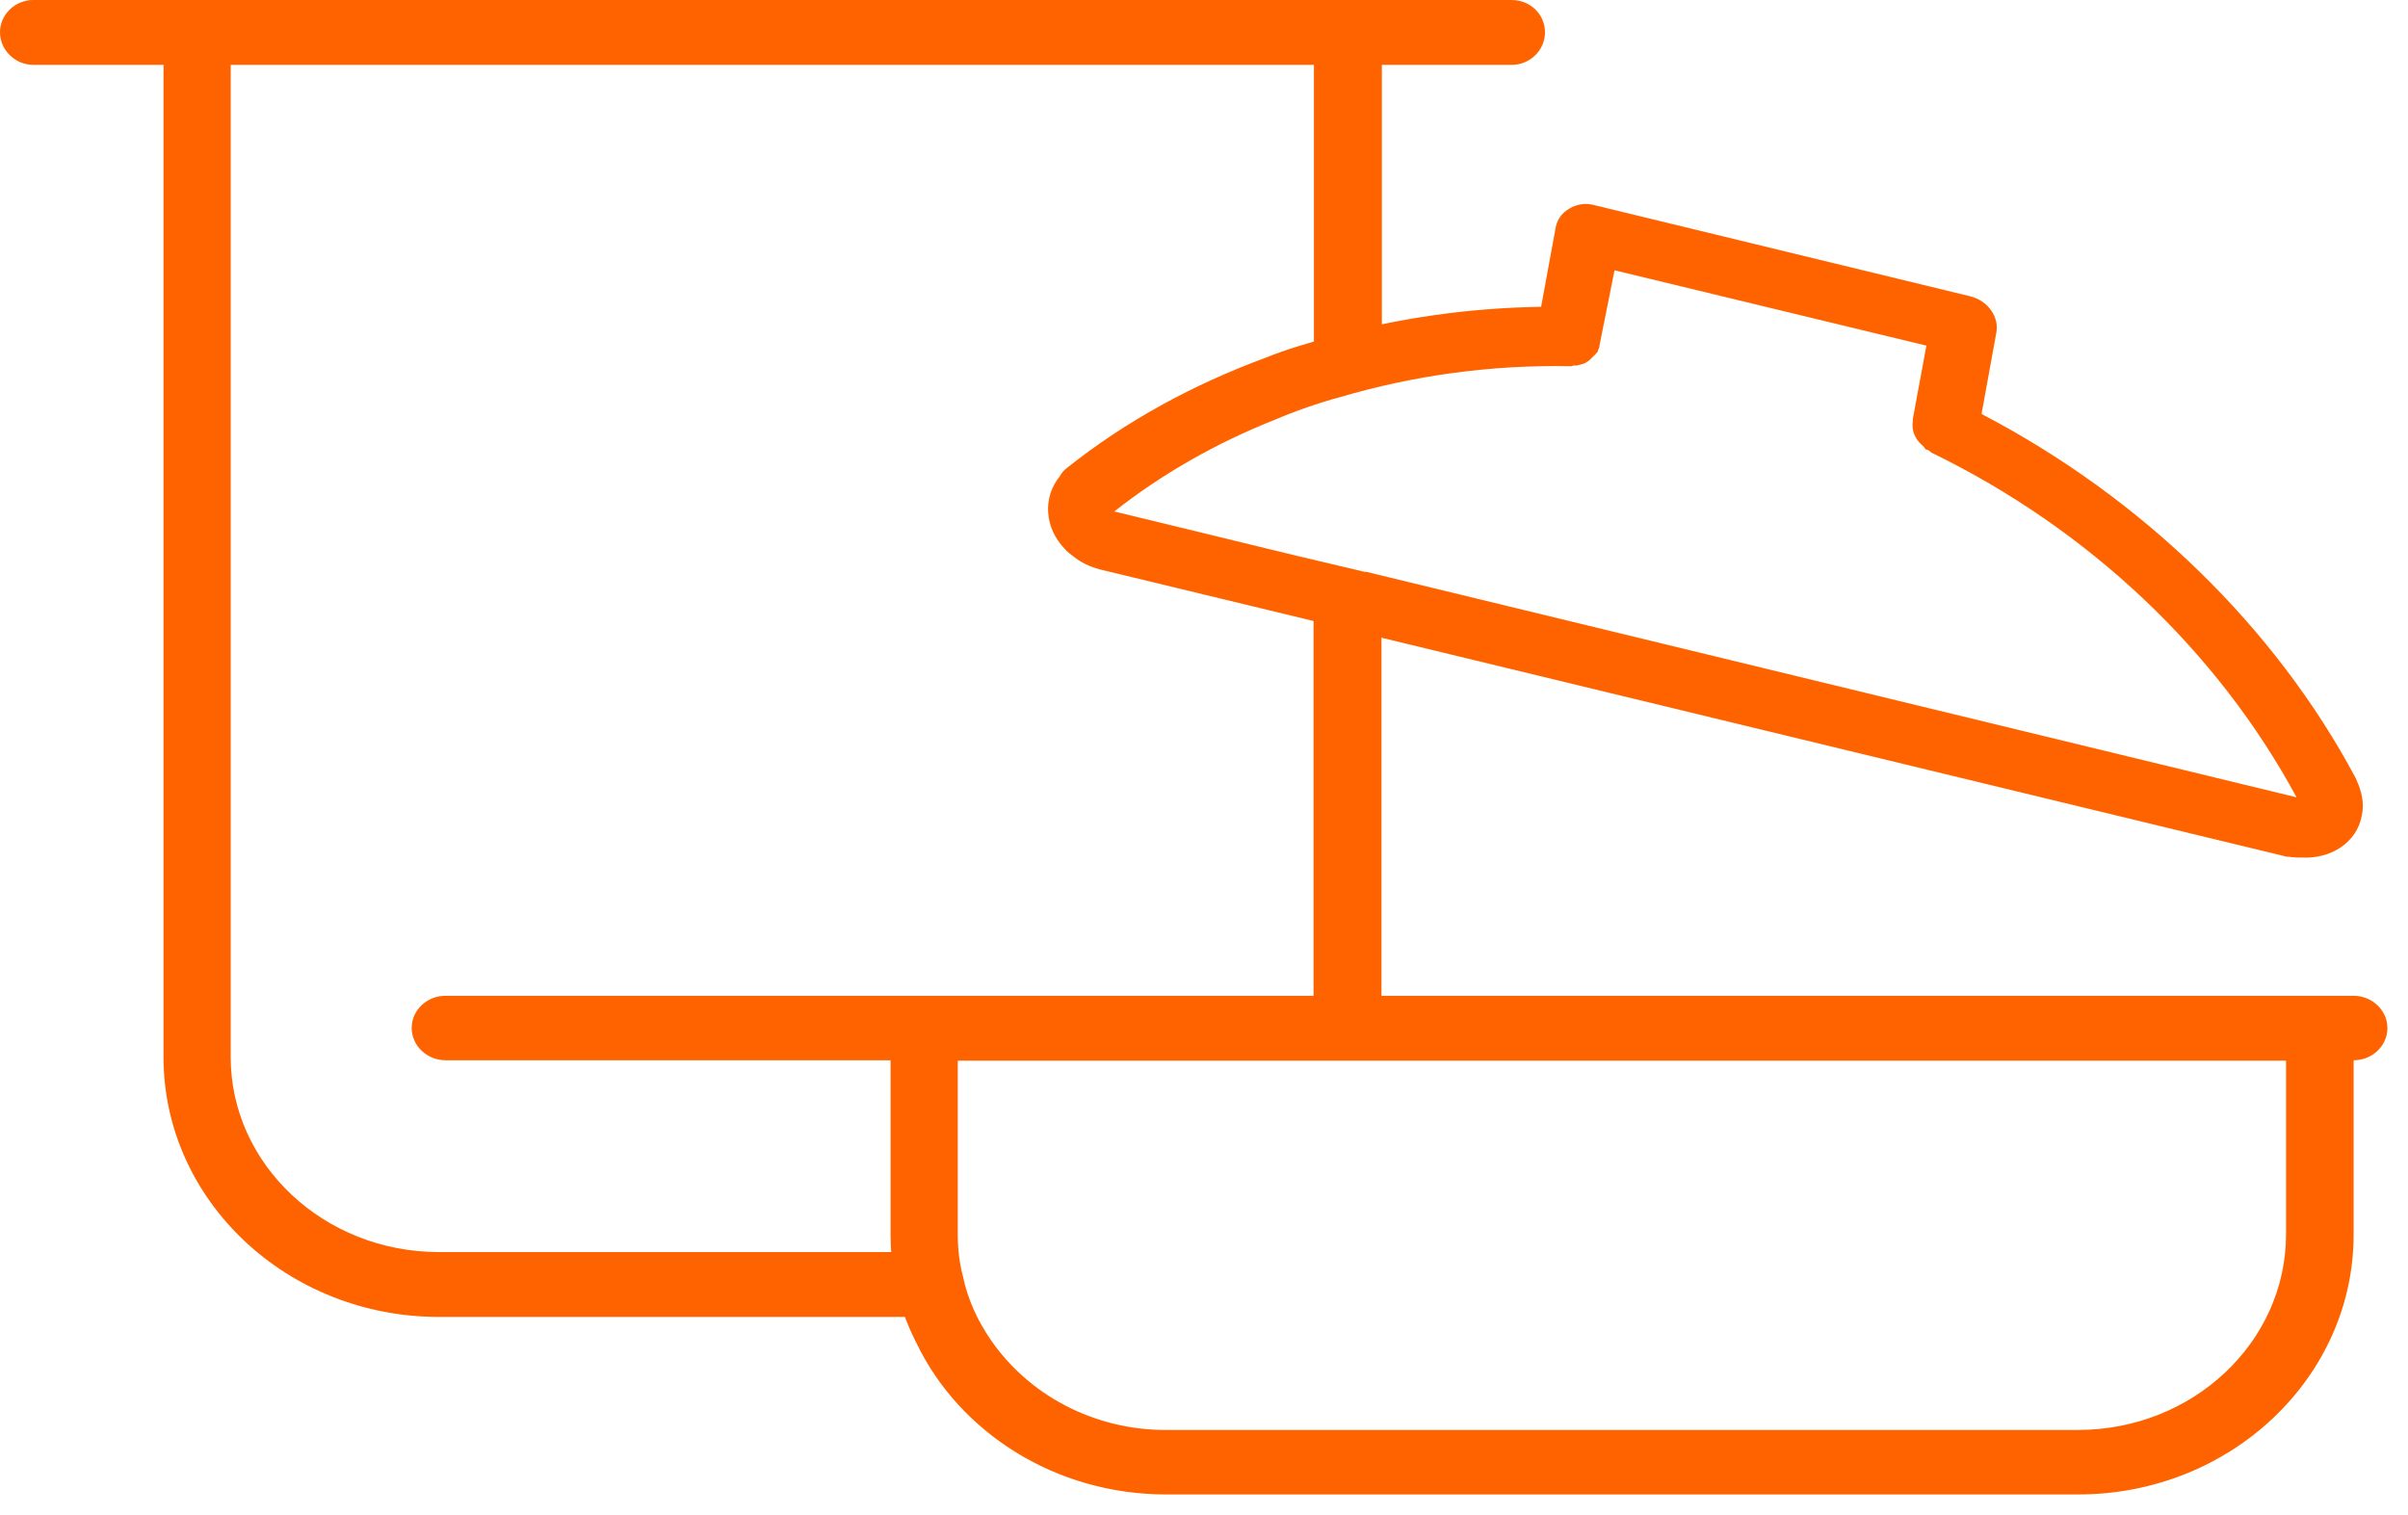 <?xml version="1.0" encoding="UTF-8"?>
<svg xmlns="http://www.w3.org/2000/svg" width="62" height="39" viewBox="0 0 62 39" fill="none">
  <g clip-path="url(#clip0_499_4008)">
    <path d="M38.92 0H0.86C0.38 0 0 0.38 0 0.83C0 1.28 0.38 1.67 0.86 1.67H4.21V27.22C4.21 30.91 7.39 33.91 11.3 33.91H23.58C23.91 33.91 24.28 33.89 24.66 33.83C24.33 33.35 24.07 32.8 23.95 32.22C23.82 32.24 23.7 32.24 23.58 32.24H11.3C8.34 32.24 5.94 29.98 5.94 27.22V1.67H33.83V10.01C34.4 9.82 34.99 9.66 35.58 9.55V1.67H38.92C39.4 1.67 39.78 1.29 39.78 0.83C39.78 0.37 39.4 0 38.92 0ZM33.83 25.72C33.83 26.04 33.75 26.34 33.59 26.64H35.43C35.53 26.34 35.57 26.04 35.57 25.72V15.67L33.82 15.03V25.72H33.83Z" fill="#FF6300"></path>
    <path d="M60.59 25.641H11.47C10.99 25.641 10.6 26.011 10.6 26.471C10.6 26.931 11 27.301 11.47 27.301H22.93V31.791C22.93 32.171 22.96 32.551 23.04 32.921C23.13 33.511 23.33 34.061 23.6 34.591C24.71 36.891 27.18 38.481 30.02 38.481H53.51C57.42 38.481 60.6 35.481 60.6 31.791V27.301C61.08 27.301 61.47 26.931 61.47 26.471C61.47 26.011 61.07 25.641 60.6 25.641H60.59ZM58.86 31.781C58.86 34.561 56.46 36.821 53.5 36.821H30.01C28.14 36.821 26.47 35.901 25.51 34.501C25.18 34.021 24.92 33.471 24.8 32.891C24.7 32.521 24.66 32.161 24.66 31.781V27.311H58.86V31.781Z" fill="#FF6300"></path>
    <path d="M60.67 20.07L60.65 20.03C58.58 16.15 55.16 12.82 51.02 10.66L51.4 8.57C51.48 8.16 51.18 7.74 50.73 7.63L41.04 5.28C40.82 5.22 40.59 5.26 40.41 5.37C40.22 5.48 40.11 5.63 40.06 5.83L39.68 7.9C37.81 7.93 35.99 8.19 34.27 8.67C33.7 8.83 33.13 8.99 32.59 9.21C30.72 9.9 28.99 10.84 27.47 12.05C27.4 12.1 27.33 12.18 27.29 12.26C26.84 12.81 26.89 13.59 27.42 14.14C27.48 14.21 27.57 14.28 27.64 14.33C27.84 14.49 28.06 14.59 28.31 14.66L33.57 15.93L35.4 16.38L58.88 22.06H58.93C58.93 22.06 59.03 22.08 59.06 22.07C59.08 22.08 59.09 22.08 59.11 22.08H59.16C59.16 22.08 59.21 22.08 59.24 22.08C60.03 22.13 60.69 21.68 60.81 21C60.88 20.7 60.81 20.37 60.67 20.08V20.07ZM35.16 14.73L33.34 14.3L28.69 13.17C29.92 12.2 31.33 11.4 32.82 10.81C33.36 10.58 33.93 10.38 34.49 10.23C36.38 9.67 38.38 9.39 40.44 9.43H40.46L40.52 9.41C40.57 9.42 40.62 9.41 40.69 9.39C40.73 9.37 40.78 9.37 40.81 9.35C40.87 9.31 40.9 9.3 40.94 9.26C40.98 9.22 41.01 9.19 41.04 9.16C41.08 9.13 41.11 9.08 41.14 9.05C41.14 8.99 41.19 8.96 41.18 8.91L41.57 6.96L49.6 8.9L49.25 10.79V10.86C49.23 10.98 49.25 11.13 49.32 11.25C49.36 11.34 49.44 11.42 49.54 11.51C49.54 11.52 49.56 11.54 49.58 11.57L49.65 11.59C49.65 11.59 49.71 11.64 49.74 11.66C53.79 13.63 57.1 16.77 59.13 20.53L35.16 14.72V14.73Z" fill="#FF6300"></path>
  </g>
  <defs>
    <clipPath id="clip0_499_4008">
      <rect width="61.47" height="38.47" fill="white"></rect>
    </clipPath>
  </defs>
</svg>

